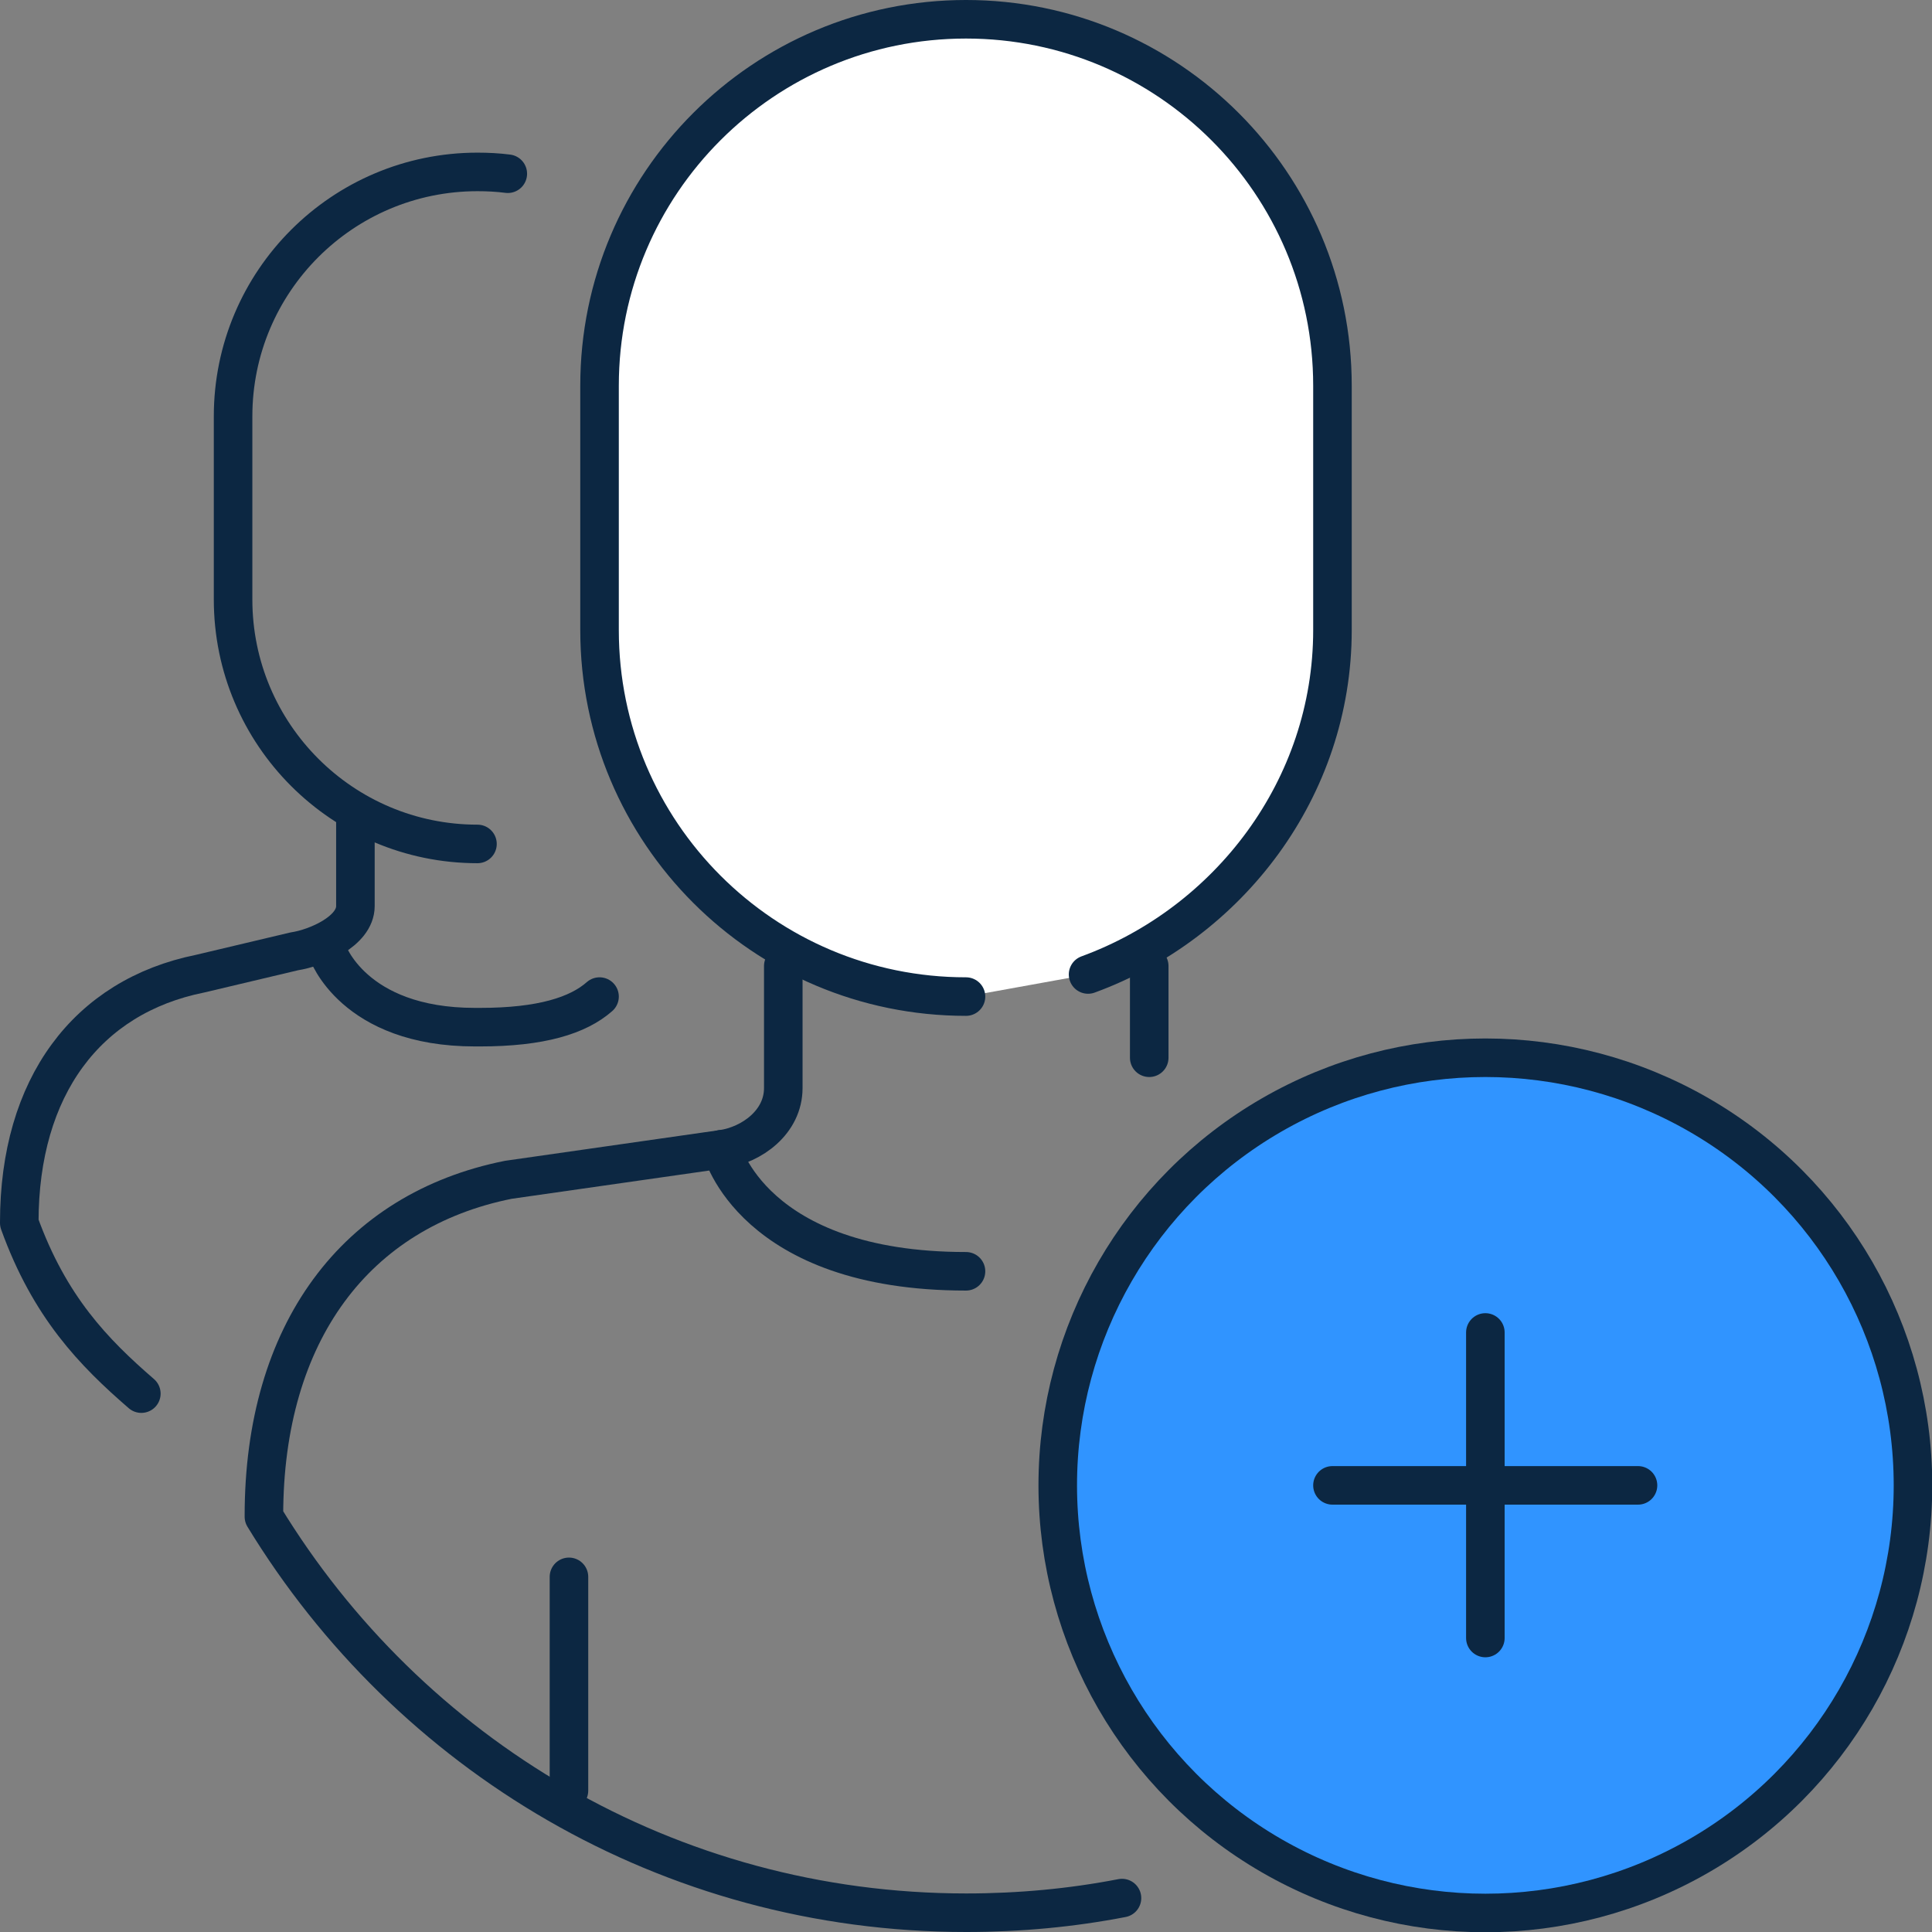 <?xml version="1.0" encoding="UTF-8"?>
<svg id="Layer_2" data-name="Layer 2" xmlns="http://www.w3.org/2000/svg" viewBox="0 0 75.18 75.18">
  <rect x="0" y="0" width="75.18" height="75.18" fill="#808080" stroke="none"/>
  <defs>
    <style>
      .cls-1 {
        fill: #3094ff;
        stroke-miterlimit: 10;
      }

      .cls-1, .cls-2, .cls-3 {
        stroke: #0c2742;
        stroke-width: 1.5px;
      }

      .cls-2 {
        fill: #fff;
      }

      .cls-2, .cls-3 {
        stroke-linecap: round;
        stroke-linejoin: round;
      }

      .cls-3 {
        fill: none;
      }
    </style>
  </defs>
  <g id="Layer_1-2" data-name="Layer 1">
    <g>
      <path class="cls-3" d="m28.08,44.72s1.19,4.75,9.51,4.75"/>
      <path class="cls-2" d="m37.59,38.78c-7.88,0-14.26-6.39-14.26-14.26v-9.51c0-7.88,6.39-14.26,14.26-14.26s14.26,6.39,14.26,14.26v9.51c0,6.16-4.04,11.4-9.51,13.4"/>
      <path class="cls-3" d="m22.14,61.36v8.32"/>
      <path class="cls-3" d="m43.66,73.86c-1.96.38-3.99.57-6.06.57-11.61,0-21.7-6.17-27.33-15.41v-.04c0-7.13,3.57-11.88,9.51-13.07l8.32-1.19c1.16-.17,2.38-1.06,2.38-2.38v-4.75"/>
      <line class="cls-3" x1="44.72" y1="37.59" x2="44.72" y2="41.16"/>
      <path class="cls-3" d="m19.76,6.76c-.39-.05-.78-.07-1.18-.07-5.25,0-9.51,4.26-9.51,9.51v7.13c0,5.25,4.26,9.51,9.51,9.51"/>
      <path class="cls-3" d="m5.5,54.23c-1.86-1.61-3.57-3.37-4.75-6.64v-.03c0-5.27,2.63-8.78,7.03-9.67l3.67-.87c.86-.13,2.38-.78,2.38-1.76v-3.51"/>
      <path class="cls-3" d="m23.33,38.78c-.84.74-2.28,1.19-4.65,1.19h-.2c-4.75,0-5.74-2.95-5.74-2.95"/>
      <circle class="cls-1" cx="57.8" cy="57.8" r="16.64"/>
      <line class="cls-3" x1="51.85" y1="57.8" x2="63.74" y2="57.8"/>
      <line class="cls-3" x1="57.8" y1="51.85" x2="57.8" y2="63.74"/>
    </g>
  </g>
</svg>